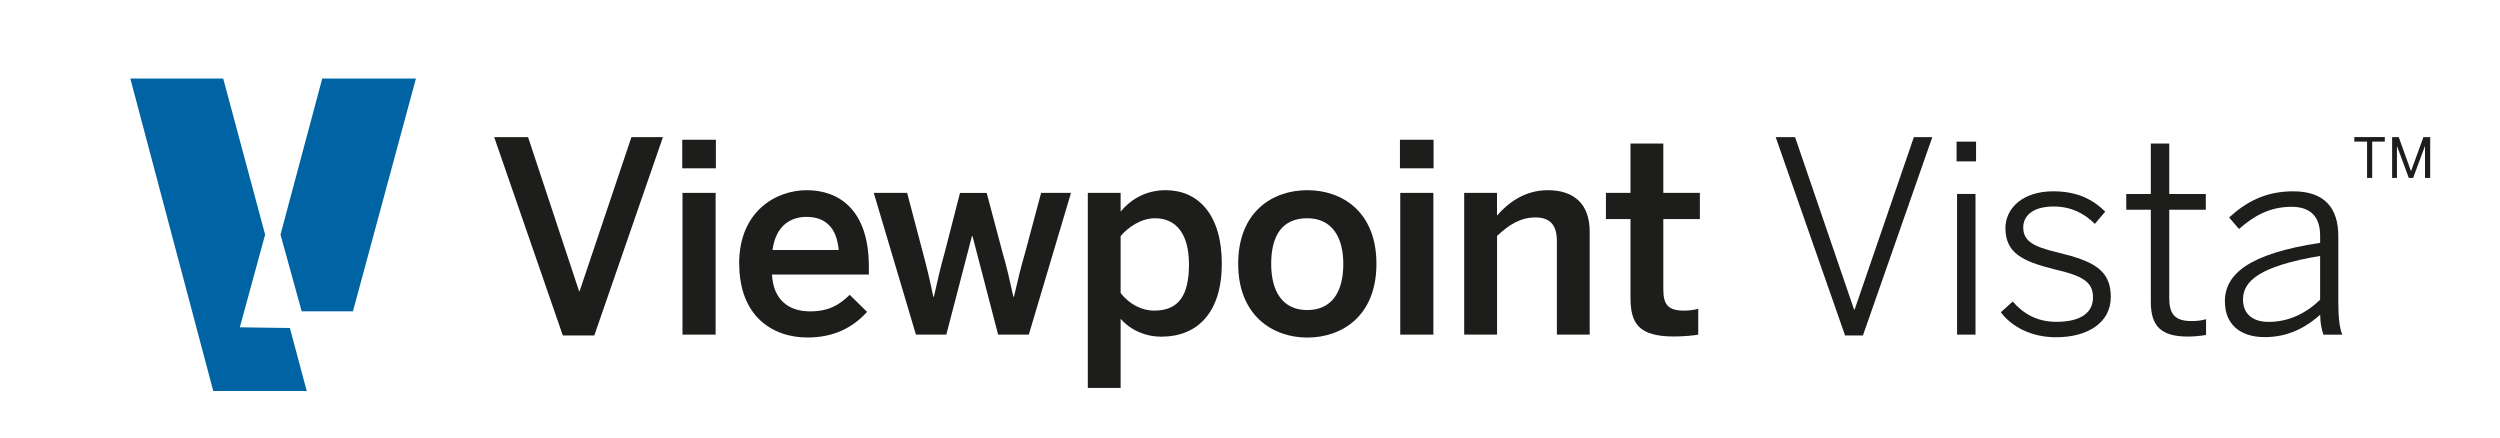 <?xml version="1.0" encoding="UTF-8"?>
<svg id="Layer_1" data-name="Layer 1" xmlns="http://www.w3.org/2000/svg" xmlns:xlink="http://www.w3.org/1999/xlink" viewBox="25 0 400 70">
  <defs>
    <style>
      .cls-1 {
        fill: none;
      }

      .cls-2 {
        fill: #0063a3;
      }

      .cls-3 {
        fill: #1d1d1b;
      }

      .cls-4 {
        fill-rule: evenodd;
      }

      .cls-5 {
        fill: #154367;
      }

      .cls-6 {
        fill: #0063a2;
      }

      .cls-7 {
        clip-path: url(#clippath);
      }
    </style>
    <clipPath id="clippath">
      <rect class="cls-1" x="601.53" y="15.46" width="184.15" height="47.7"/>
    </clipPath>
  </defs>
  <g>
    <g>
      <path class="cls-3" d="M115.05,53.67l-10.98-31.73h5.42l8.16,24.64h.09l8.29-24.64h5.04l-10.98,31.73h-5.04Z"/>
      <path class="cls-3" d="M134.16,26.93v-4.57h5.38v4.57h-5.38ZM134.2,53.54v-22.68h5.3v22.68h-5.3Z"/>
      <path class="cls-3" d="M143.26,42.22c0-8.63,6.11-11.79,10.81-11.79,5.08,0,9.95,3.03,9.95,12.26v1.24h-15.5c.21,4.1,2.73,5.89,6.07,5.89,2.95,0,4.66-.98,6.36-2.65l2.78,2.73c-2.35,2.61-5.47,4.1-9.52,4.1-5.68,0-10.93-3.46-10.93-11.79ZM159.19,40c-.3-3.46-2.01-5.3-5.17-5.3-2.56,0-4.91,1.45-5.42,5.3h10.59Z"/>
      <path class="cls-3" d="M171.55,53.54l-6.75-22.68h5.34l2.48,9.4c.68,2.56,1.11,4.31,1.71,7.22h.09c.68-3.08,1.07-4.7,1.79-7.3l2.39-9.31h4.27l2.52,9.48c.73,2.52,1.11,4.23,1.75,7.13h.09c.68-2.95,1.07-4.57,1.79-7.05l2.56-9.57h4.78l-6.75,22.68h-4.91l-4.1-15.76h-.09l-4.1,15.76h-4.87Z"/>
      <path class="cls-3" d="M199.05,62.08v-31.22h5.25v2.99c1.49-1.79,3.84-3.42,7.22-3.42,5.17,0,8.97,3.89,8.97,11.74s-3.89,11.7-9.7,11.7c-2.43,0-4.83-.98-6.49-2.86v11.06h-5.25ZM215.23,42.22c0-4.78-2.05-7.3-5.42-7.3-2.18,0-4.27,1.37-5.51,2.86v9.1c1.41,1.84,3.46,2.82,5.34,2.82,3.97,0,5.6-2.43,5.6-7.47Z"/>
      <path class="cls-3" d="M223.11,42.22c0-8.37,5.51-11.79,11.06-11.79s11.06,3.42,11.06,11.79-5.55,11.79-11.06,11.79-11.06-3.5-11.06-11.79ZM239.93,42.22c0-4.23-1.79-7.3-5.77-7.3s-5.77,2.73-5.77,7.3c0,4.31,1.75,7.39,5.77,7.39,3.8,0,5.77-2.73,5.77-7.39Z"/>
      <path class="cls-3" d="M248.99,26.93v-4.57h5.38v4.57h-5.38ZM249.04,53.54v-22.68h5.3v22.68h-5.3Z"/>
      <path class="cls-3" d="M259.27,53.54v-22.68h5.25v3.63c1.71-1.96,4.36-4.06,8.12-4.06,4.14,0,6.71,2.14,6.71,6.62v16.49h-5.25v-14.99c0-2.48-1.03-3.76-3.42-3.76s-4.23,1.15-6.15,2.95v15.8h-5.25Z"/>
      <path class="cls-3" d="M285.88,47.61v-12.56h-3.93v-4.19h3.93v-7.9h5.25v7.9h5.85v4.19h-5.85v11.23c0,2.43.73,3.42,3.33,3.42.77,0,1.75-.13,2.26-.3v4.14c-.56.13-2.52.3-3.84.3-5.77,0-7-2.14-7-6.24Z"/>
    </g>
    <g>
      <polygon class="cls-2" points="63.37 52.37 67.42 37.54 60.71 12.56 45.85 12.56 59.12 62.56 74.08 62.56 71.38 52.48 63.37 52.37"/>
      <polygon class="cls-2" points="76.56 12.56 69.88 37.54 73.27 49.81 81.47 49.81 91.55 12.56 76.56 12.56"/>
    </g>
    <g>
      <path class="cls-3" d="M309.09,21.94h3.12l9.44,27.59h.09l9.48-27.59h2.95l-11.1,31.73h-2.86l-11.1-31.73Z"/>
      <path class="cls-3" d="M338.05,22.66h3.12v3.16h-3.12v-3.16ZM338.13,31.03h2.95v22.51h-2.95v-22.51Z"/>
      <path class="cls-3" d="M345.15,49.95l1.88-1.71c1.71,1.96,3.89,3.25,7,3.25,3.84,0,5.85-1.41,5.85-3.93s-1.79-3.46-6.19-4.48c-5.17-1.28-7.82-2.65-7.82-6.58,0-3.2,2.78-5.89,7.64-5.89,3.84,0,6.32,1.28,8.33,3.25l-1.67,1.96c-1.71-1.71-3.84-2.78-6.58-2.78-3.5,0-4.87,1.62-4.87,3.33,0,2.18,1.54,3.08,5.47,4.01,5.64,1.37,8.54,2.73,8.54,7.13,0,4.1-3.67,6.45-8.76,6.45-4.01,0-7.13-1.71-8.84-4.01Z"/>
      <path class="cls-3" d="M369.13,48.29v-14.73h-3.93v-2.52h3.93v-8.07h2.95v8.07h5.85v2.52h-5.85v14.14c0,2.39.77,3.67,3.54,3.67.85,0,1.71-.09,2.35-.3v2.52c-.68.13-1.88.26-2.9.26-4.31,0-5.94-1.67-5.94-5.55Z"/>
      <path class="cls-3" d="M380.97,48.29c0-4.44,3.8-7.69,15.25-9.44v-1.15c0-3.12-1.62-4.61-4.57-4.61-3.55,0-6.07,1.49-8.41,3.55l-1.58-1.84c2.69-2.48,5.81-4.19,10.25-4.19,5.04,0,7.22,2.69,7.22,7.18v10.21c0,2.73.17,4.4.64,5.55h-3.03c-.3-.94-.51-1.92-.51-3.2-2.61,2.35-5.51,3.59-8.88,3.59-4.01,0-6.36-2.14-6.36-5.64ZM396.22,47.95v-7c-9.65,1.62-12.34,4.01-12.34,6.96,0,2.35,1.58,3.59,4.1,3.59,3.16,0,5.94-1.32,8.24-3.55Z"/>
    </g>
    <path class="cls-3" d="M403.73,22.66h-2.04v-.73h4.88v.73h-2.02v5.81h-.82v-5.81ZM407.73,21.94h1.07l1.96,5.45,1.99-5.45h1.08v6.53h-.83v-5.13l-1.9,5.13h-.69l-1.9-5.13v5.13h-.77v-6.53Z"/>
  </g>
</svg>
